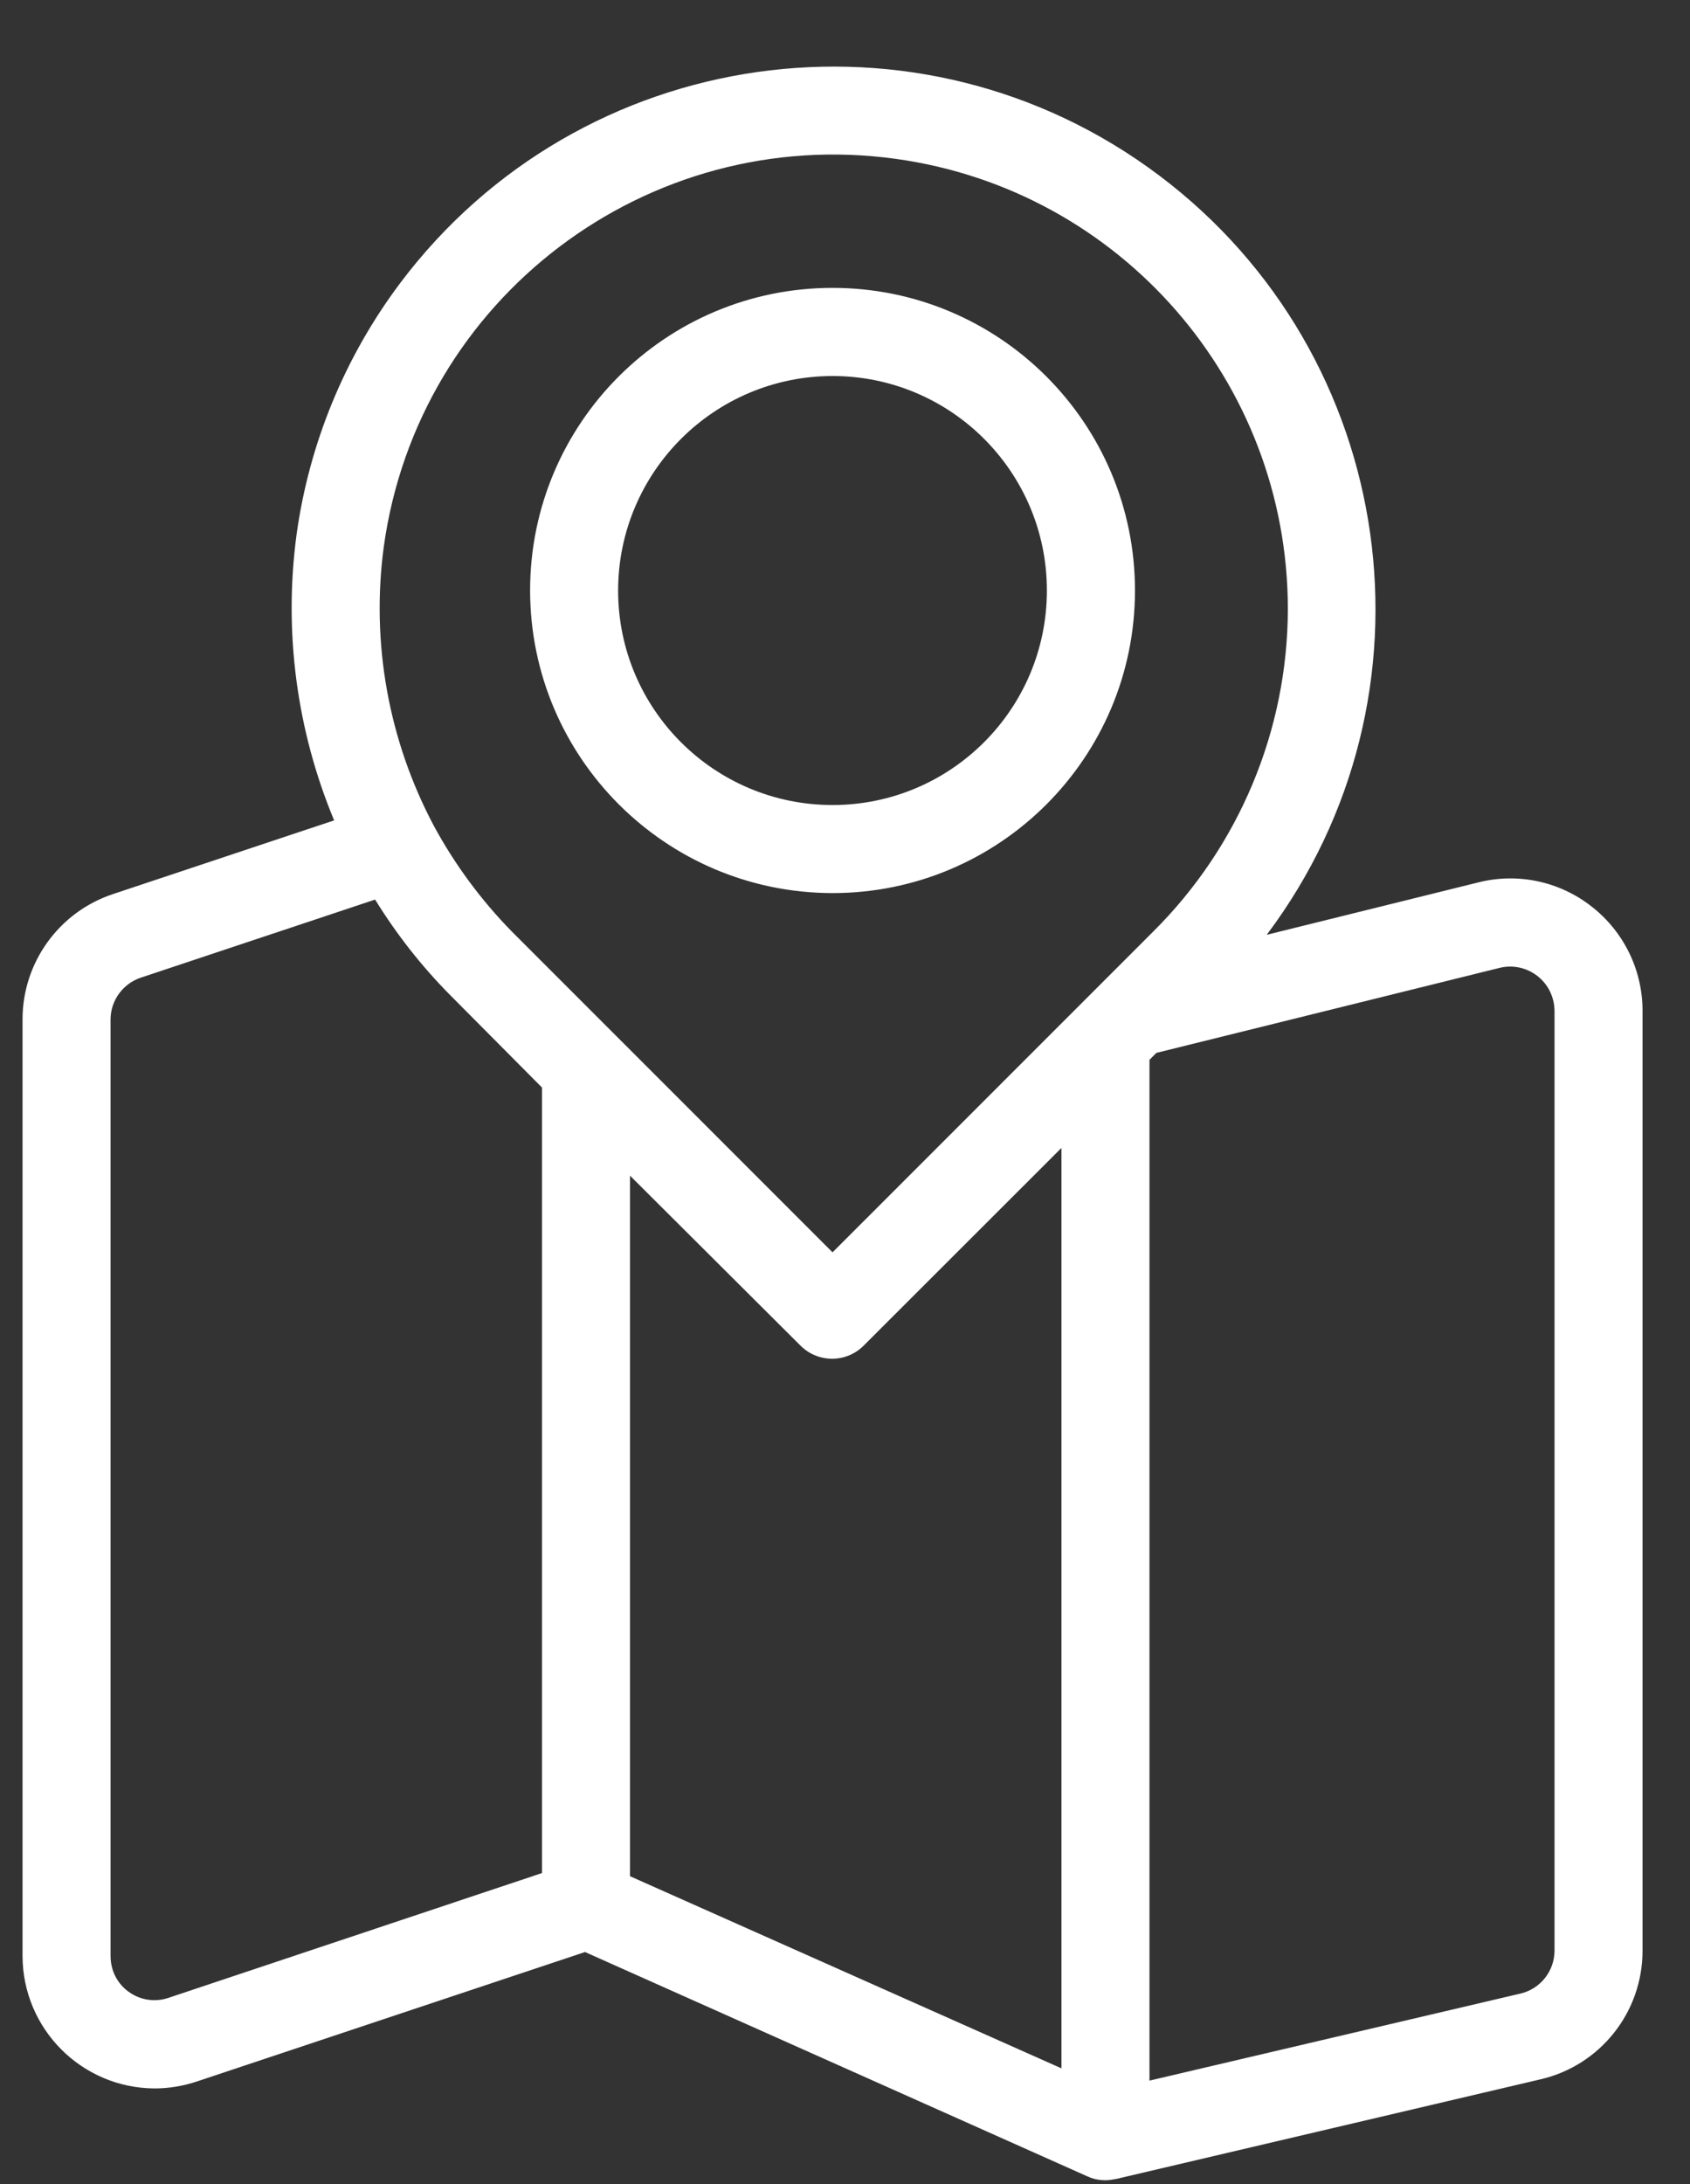 <svg width="24" height="31" viewBox="0 0 24 31" fill="none" xmlns="http://www.w3.org/2000/svg">
    <rect x="0" y="0" width="24" height="31" fill="#333333" stroke="none"/>
    <path d="M20.995 12.524C21.555 12.383 22.149 12.51 22.603 12.867C23.059 13.222 23.326 13.767 23.326 14.345V27.687C23.327 28.559 22.726 29.317 21.876 29.513L15.842 30.929L15.841 30.927C15.709 30.96 15.568 30.948 15.444 30.891L8.308 27.706L2.794 29.544C2.601 29.608 2.398 29.642 2.194 29.642C1.16 29.636 0.324 28.799 0.32 27.764V14.469C0.32 13.661 0.838 12.944 1.605 12.69L4.745 11.644C4.212 10.364 4.027 8.965 4.211 7.591C4.39 6.294 4.897 5.064 5.683 4.018C8.238 0.62 13.063 -0.064 16.461 2.49C19.859 5.045 20.543 9.87 17.989 13.268L20.995 12.524ZM2.39 28.357L7.697 26.585V15.436L6.378 14.109C5.978 13.703 5.626 13.253 5.327 12.768L2.001 13.876C1.745 13.961 1.571 14.2 1.57 14.469V27.764C1.57 27.832 1.581 27.899 1.602 27.964C1.711 28.29 2.064 28.466 2.39 28.357ZM8.947 26.63L15.074 29.357V16.293L12.262 19.102C12.016 19.346 11.618 19.346 11.371 19.102L8.947 16.687V26.63ZM7.272 13.225L11.823 17.775L16.374 13.225C17.596 12.013 18.286 10.365 18.289 8.644C18.288 5.423 15.913 2.697 12.723 2.255C9.194 1.767 5.938 4.232 5.45 7.761C5.267 9.124 5.517 10.51 6.163 11.725C6.461 12.274 6.834 12.779 7.272 13.225ZM21.59 28.296C21.874 28.231 22.075 27.978 22.076 27.687H22.076V14.345C22.075 14.295 22.069 14.246 22.057 14.198C21.973 13.86 21.632 13.654 21.294 13.738L16.422 14.944L16.324 15.042V29.531L21.59 28.296ZM7.528 8.381C7.528 6.009 9.451 4.086 11.823 4.086C14.195 4.086 16.118 6.009 16.118 8.381C16.118 10.753 14.195 12.676 11.823 12.676C9.452 12.673 7.531 10.752 7.528 8.381ZM8.778 8.381C8.778 10.063 10.141 11.426 11.823 11.426C13.504 11.426 14.867 10.063 14.867 8.381C14.867 6.7 13.504 5.337 11.823 5.337C10.142 5.339 8.78 6.701 8.778 8.381Z" fill="white"/>
</svg>